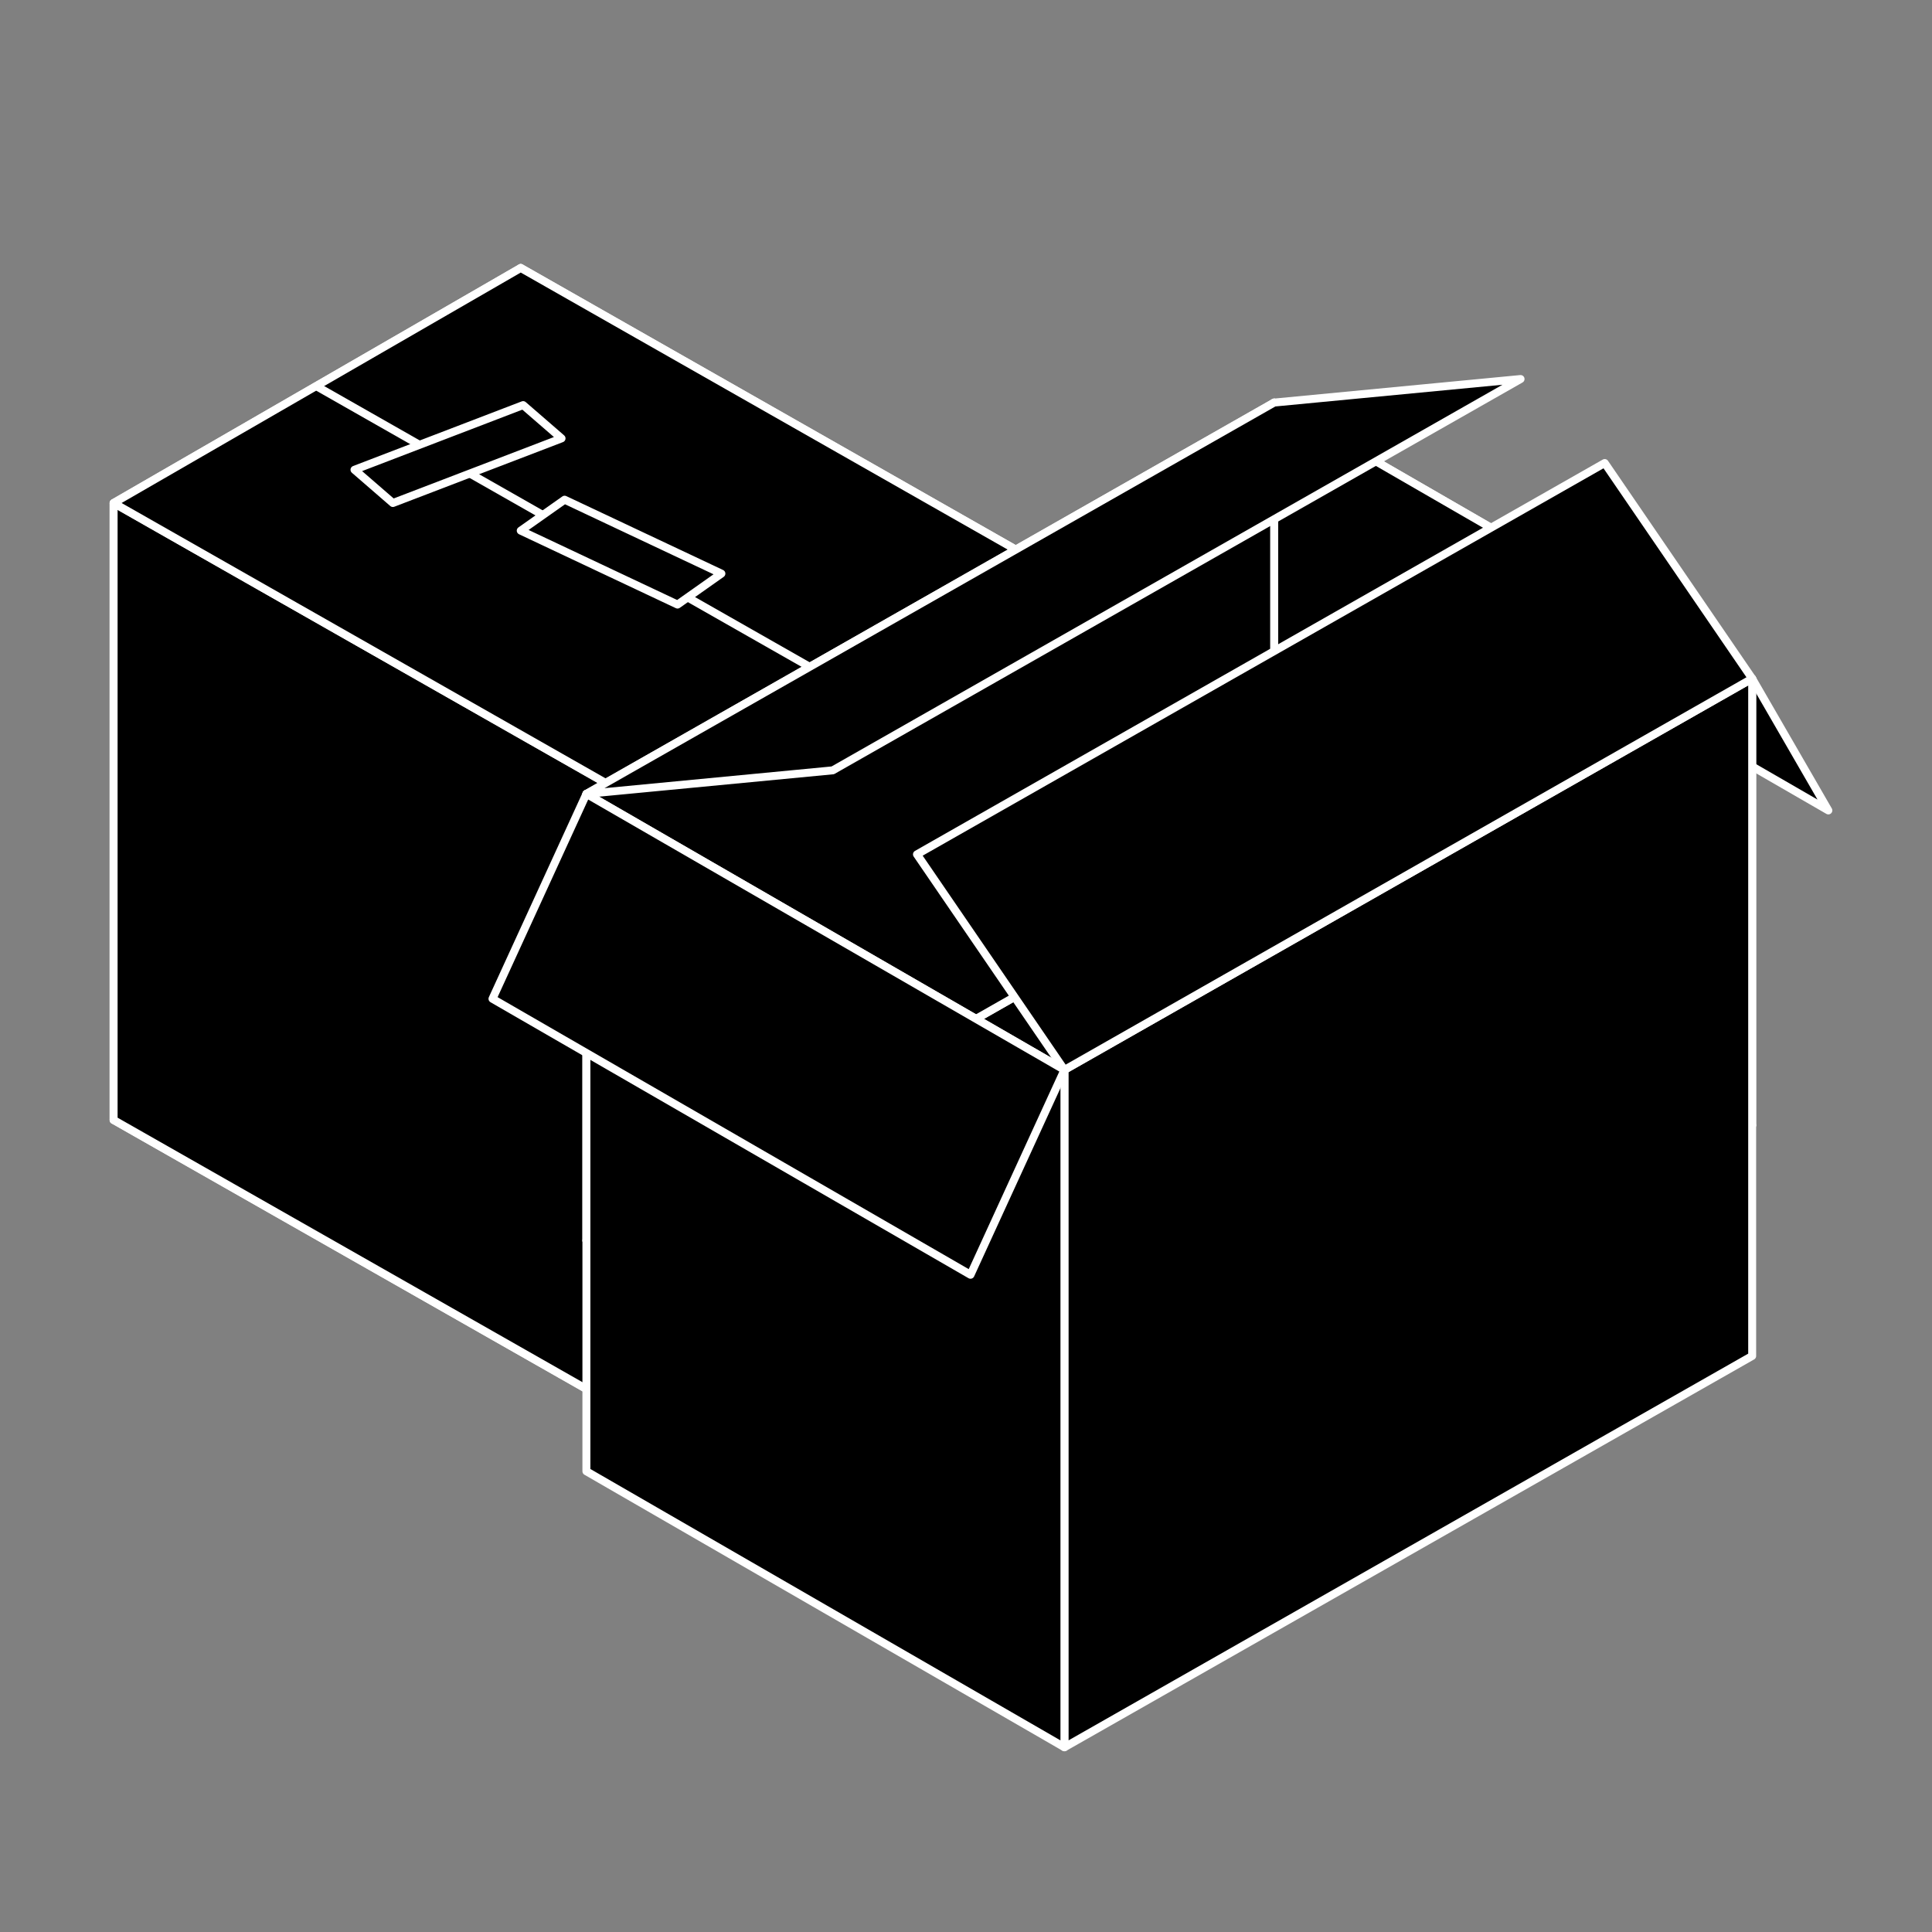 <?xml version="1.0" encoding="UTF-8"?>
<svg xmlns="http://www.w3.org/2000/svg" id="Laag_1" data-name="Laag 1" viewBox="0 0 850.39 850.39">
  <rect x="0" y="0" width="850.39" height="850.39" fill="#808080" stroke="none"/>
  <defs>
    <style>
      .cls-1, .cls-2 {
        stroke: #fff;
        stroke-linejoin: round;
        stroke-width: 3.5px;
      }

      .cls-2 {
        fill: none;
      }
    </style>
  </defs>
  <g>
    <polygon class="cls-1" points="229.21 285.38 487.03 536.21 307.83 639.67 50.01 492.98 229.21 285.38"></polygon>
    <polygon class="cls-1" points="50.01 221.41 229.21 117.95 229.21 285.38 50.01 492.98 50.01 221.41"></polygon>
    <polygon class="cls-1" points="307.83 639.67 50.01 492.98 50.01 221.41 307.83 368.1 307.83 639.67"></polygon>
    <polygon class="cls-1" points="487.03 536.21 229.21 285.38 229.21 117.95 487.03 264.64 487.03 536.21"></polygon>
    <polygon class="cls-1" points="307.83 368.1 487.03 264.64 487.03 536.21 307.83 639.67 307.83 368.1"></polygon>
    <polygon class="cls-1" points="229.21 117.95 487.03 264.64 307.83 368.1 50.01 221.41 229.21 117.95"></polygon>
    <line class="cls-2" x1="138.72" y1="169.68" x2="396.54" y2="316.37"></line>
    <polygon class="cls-1" points="172.93 221.41 156.03 206.77 230.26 178.31 247.17 192.96 172.93 221.41"></polygon>
    <polygon class="cls-1" points="317.53 252.48 298.22 266.11 229.21 233.57 248.52 219.95 317.53 252.48"></polygon>
  </g>
  <polygon class="cls-1" points="804.77 356.72 594.36 235.24 560.83 177.2 771.24 298.69 804.77 356.72"></polygon>
  <polygon class="cls-1" points="560.83 373.8 258.11 546.04 468.52 667.52 771.24 495.28 560.83 373.8"></polygon>
  <polygon class="cls-1" points="771.24 298.69 560.83 177.2 560.83 373.8 771.24 495.28 771.24 298.69"></polygon>
  <polygon class="cls-1" points="468.52 769.08 771.24 596.84 771.24 298.69 468.52 470.93 468.52 769.08"></polygon>
  <polygon class="cls-1" points="258.11 546.04 560.83 373.8 560.83 177.2 258.11 349.44 258.11 546.04"></polygon>
  <polygon class="cls-1" points="468.52 470.93 258.11 349.44 258.11 647.6 468.52 769.08 468.52 470.93"></polygon>
  <polygon class="cls-1" points="427.18 561.1 216.77 439.62 258.11 349.44 468.52 470.93 427.18 561.1"></polygon>
  <polygon class="cls-1" points="706.33 203.81 403.61 376.05 468.52 470.93 771.24 298.69 706.33 203.81"></polygon>
  <polygon class="cls-1" points="669.29 166.83 366.56 339.07 258.11 349.44 560.83 177.2 669.29 166.83"></polygon>
</svg>
